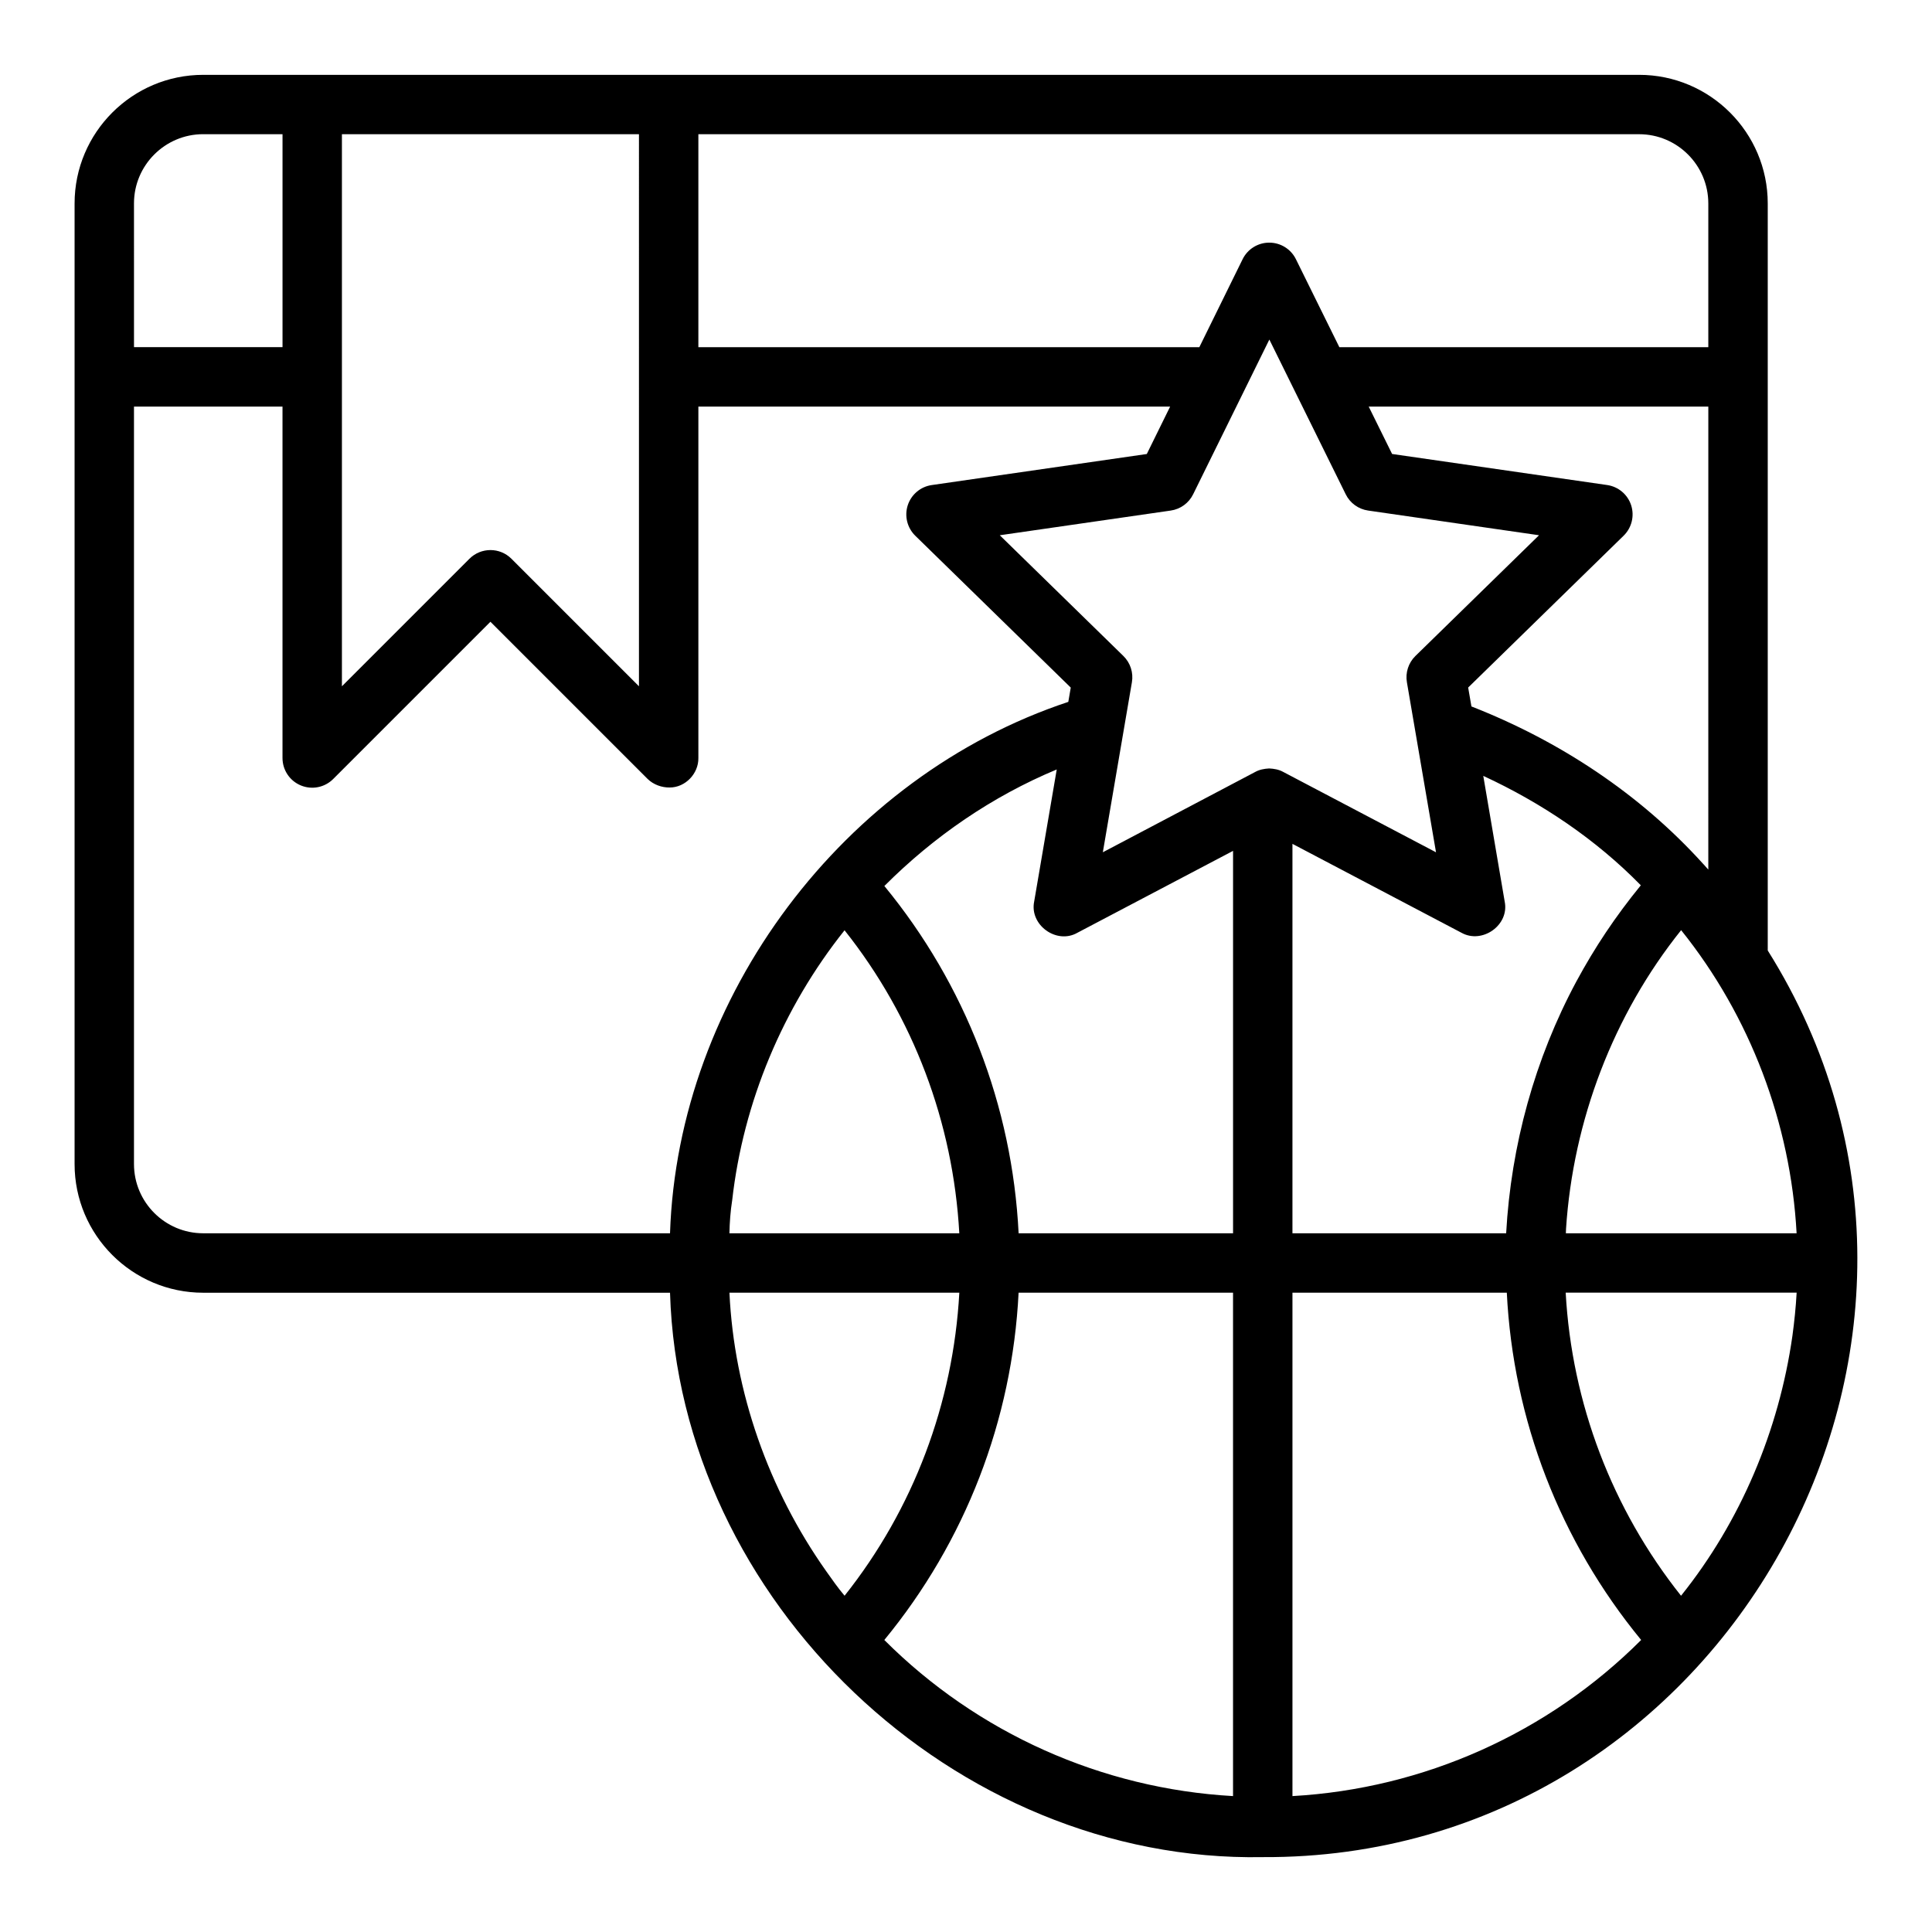 <?xml version="1.0" encoding="UTF-8"?>
<!-- Uploaded to: ICON Repo, www.iconrepo.com, Generator: ICON Repo Mixer Tools -->
<svg fill="#000000" width="800px" height="800px" version="1.1" viewBox="144 144 512 512" xmlns="http://www.w3.org/2000/svg">
 <path d="m612.47 395.87v-197.95c0-18.797-15.289-34.086-34.086-34.086-67.746-0.004-287.82 0-351.64 0h-28.891c-18.797 0-34.086 15.289-34.086 34.086v254.58c0 18.797 15.289 34.086 34.086 34.086h123.71c2.481 81.688 75.387 151.08 157.08 149.57 122.41 0.629 198.89-136.63 133.82-240.28zm-249.54 164.48c-15.207-21.516-24.383-47.43-25.621-73.77h60.922c-1.621 29.332-12.156 57.332-30.41 80.305-1.762-2.078-3.32-4.316-4.891-6.535zm-24.895-98.254c2.934-26.012 13.465-51.109 29.781-71.562 18.254 22.973 28.789 50.973 30.41 80.305h-60.922c0.066-2.934 0.27-5.848 0.73-8.742zm80.031-79.18c-1.277 6.211 5.926 11.422 11.426 8.293l41.281-21.719v101.34h-56.828c-1.684-33.773-14.105-65.914-35.578-92.031 13.137-13.156 28.582-23.758 45.68-30.883zm42.125-107.92 13.805-28.023c0.004-0.012 0.012-0.023 0.016-0.035l6.379-12.953 20.242 41.012c1.145 2.328 3.367 3.938 5.934 4.305l45.293 6.543-32.758 31.996c-1.852 1.812-2.699 4.43-2.254 6.981 1.559 9.086 6.246 36.371 7.711 45.043l-40.527-21.316c-1.145-0.629-2.418-0.84-3.695-0.902-1.297 0.074-2.594 0.305-3.746 0.957l-40.328 21.258 7.703-45.051c0.438-2.551-0.406-5.152-2.254-6.965l-32.758-31.996 45.293-6.543c2.578-0.371 4.801-1.98 5.945-4.309zm101.59 129.05c-11.051 20.555-17.344 43.496-18.637 66.785h-56.633v-103.2l44.824 23.578c5.488 3.035 12.711-2.055 11.422-8.289l-5.676-33.305c15.43 7.148 29.824 16.805 41.75 29-6.797 8.34-12.203 16.469-17.051 25.434zm34.938-29.594c-0.441-0.504-0.906-0.992-1.344-1.5-0.008-0.008-0.02-0.012-0.027-0.02l-0.004-0.004c-16.82-18.609-38.125-32.605-61.398-41.711l-0.867-5.012 41.207-40.246c2.137-2.098 2.906-5.227 1.984-8.07-0.93-2.852-3.398-4.926-6.367-5.352l-56.98-8.227-6.203-12.562h90.004zm-182.78 112.12h56.828v133.41c-34.793-1.953-67.746-16.695-92.414-41.367 21.477-26.121 33.902-58.262 35.586-92.043zm72.574 0h56.805c1.684 33.762 14.117 65.902 35.605 92.039-24.676 24.68-57.625 39.418-92.41 41.371zm72.5-16.91c1.867-28.68 12.512-56.699 30.504-79.16 18.309 22.809 29.016 51.152 30.602 80.328h-61.148c0.023-0.391 0.02-0.781 0.043-1.168zm37.707-271.75v38.098h-97.777l-11.516-23.324c-1.328-2.684-4.059-4.383-7.059-4.383-3-0.004-5.742 1.703-7.066 4.398l-11.469 23.309h-132.76v-56.441h249.3c10.117 0 18.344 8.227 18.344 18.344zm-283.39 127.96-33.793-33.793c-1.539-1.539-3.551-2.305-5.566-2.305-2.016 0-4.027 0.77-5.566 2.305l-33.793 33.793v-146.31h78.719zm-115.48-146.31h21.02v56.441h-39.359l-0.004-38.098c0-10.117 8.227-18.344 18.344-18.344zm-18.344 272.92v-200.73h39.359v93.125c0 3.184 1.914 6.059 4.859 7.273 2.945 1.223 6.328 0.547 8.578-1.707l41.668-41.668 41.668 41.668c1.543 1.504 3.746 2.285 5.836 2.254 4.152 0.008 7.668-3.684 7.602-7.816v-93.125h125.02l-6.184 12.562-56.98 8.227c-2.969 0.422-5.434 2.5-6.367 5.352-0.922 2.844-0.152 5.973 1.984 8.07l41.211 40.25-0.648 3.789c-59.551 19.746-103.46 78.117-105.55 140.83l-123.71-0.004c-10.117 0-18.344-8.227-18.344-18.344zm439.49 45.617c-3.574 24.996-13.688 49.066-29.504 68.793-18.285-23-28.945-50.996-30.57-80.324h61.207c-0.215 3.871-0.609 7.715-1.133 11.531z"/>
</svg>
